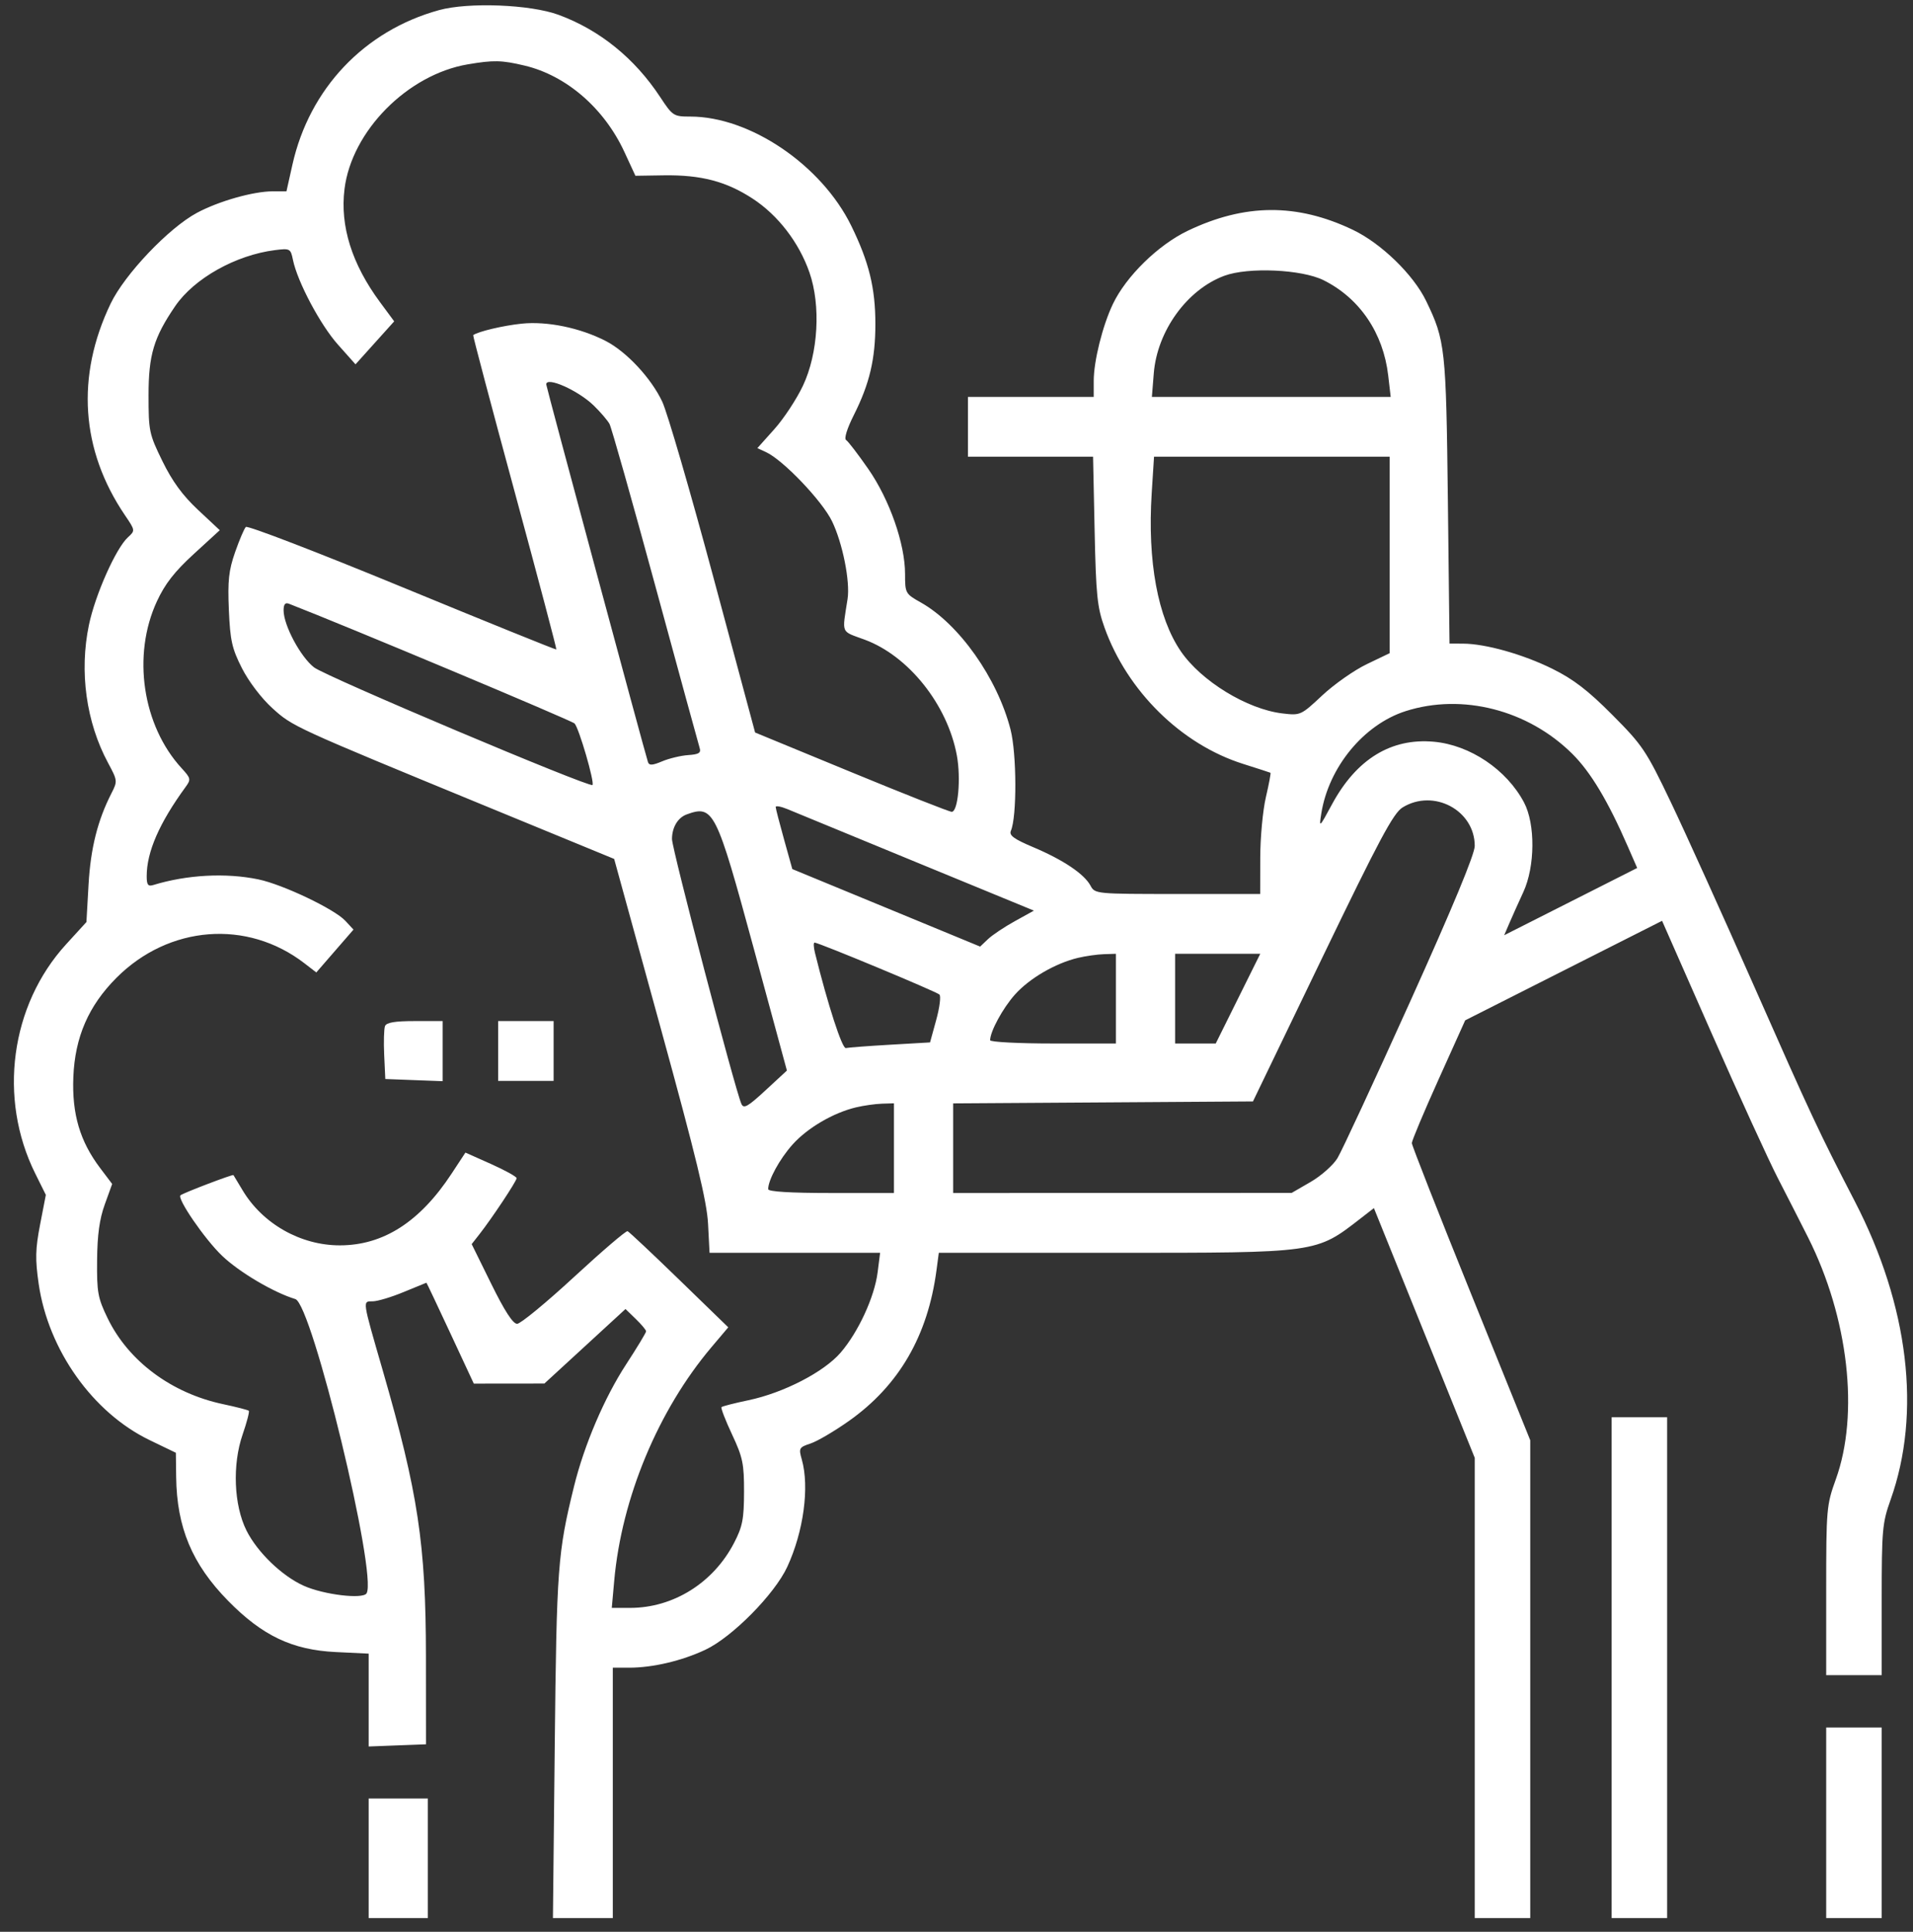 <svg xmlns="http://www.w3.org/2000/svg" width="101" height="102" viewBox="0 0 101 102" fill="none"><rect x="0" y="0" width="101" height="102" fill="#333333" stroke="none"/><g clip-path="url(#clip0_4_3596)"><path fill-rule="evenodd" clip-rule="evenodd" d="M23.175 0.536C19.235 1.622 16.337 4.679 15.439 8.695L15.124 10.102H14.406C13.376 10.102 11.549 10.62 10.396 11.239C8.905 12.04 6.583 14.483 5.84 16.033C4.002 19.864 4.265 23.764 6.593 27.198C7.143 28.01 7.144 28.014 6.754 28.37C6.119 28.951 5.029 31.4 4.696 32.994C4.179 35.465 4.55 38.136 5.706 40.283C6.205 41.21 6.21 41.249 5.886 41.882C5.155 43.311 4.784 44.788 4.675 46.71L4.563 48.684L3.486 49.864C0.551 53.08 -0.11 57.991 1.858 61.957L2.42 63.09L2.118 64.651C1.867 65.947 1.854 66.48 2.042 67.787C2.546 71.278 4.898 74.59 7.901 76.039L9.285 76.707L9.301 77.99C9.334 80.653 10.144 82.586 12.038 84.518C13.851 86.367 15.429 87.118 17.73 87.229L19.464 87.313V89.764V92.215L20.977 92.157L22.491 92.1L22.488 87.462C22.483 81.529 22.075 78.825 20.209 72.365C19.111 68.566 19.133 68.715 19.685 68.71C19.939 68.707 20.675 68.485 21.319 68.217C21.964 67.949 22.501 67.729 22.513 67.728C22.525 67.728 23.093 68.926 23.775 70.392L25.015 73.056L26.878 73.054L28.741 73.052L30.883 71.084L33.024 69.116L33.568 69.643C33.867 69.932 34.112 70.226 34.112 70.294C34.112 70.363 33.636 71.15 33.054 72.044C31.907 73.806 30.843 76.298 30.306 78.483C29.446 81.975 29.388 82.759 29.289 92.149L29.193 101.276H30.774H32.354V94.665V88.054H33.224C34.463 88.054 35.993 87.694 37.237 87.11C38.657 86.443 40.899 84.173 41.567 82.726C42.428 80.86 42.744 78.514 42.332 77.061C42.162 76.463 42.186 76.419 42.803 76.214C43.16 76.094 44.075 75.555 44.836 75.016C47.461 73.153 48.981 70.536 49.441 67.086L49.566 66.149H58.796C69.604 66.149 69.471 66.167 71.831 64.337L72.538 63.788L75.2 70.382L77.862 76.976V89.126V101.276H79.327H80.792V88.661V76.046L77.667 68.313C75.948 64.06 74.541 60.479 74.54 60.355C74.54 60.231 75.173 58.722 75.948 57.002L77.357 53.874L82.555 51.246L87.752 48.619L90.374 54.572C91.816 57.846 93.386 61.279 93.862 62.202C94.338 63.124 95.057 64.535 95.46 65.336C97.592 69.578 98.173 74.649 96.924 78.112C96.434 79.47 96.417 79.668 96.417 83.983V88.449H97.882H99.347V84.477C99.347 80.785 99.38 80.412 99.813 79.198C101.453 74.603 100.776 68.94 97.929 63.435C96.03 59.764 95.63 58.91 92.614 52.08C90.946 48.304 88.962 43.918 88.204 42.334C86.911 39.631 86.722 39.35 85.127 37.747C83.843 36.455 83.072 35.863 81.964 35.315C80.414 34.547 78.432 33.989 77.245 33.984L76.53 33.981L76.443 26.433C76.35 18.388 76.305 17.978 75.296 15.892C74.622 14.497 72.919 12.846 71.417 12.13C68.468 10.725 65.717 10.743 62.702 12.188C61.142 12.937 59.453 14.591 58.755 16.056C58.211 17.198 57.745 19.067 57.745 20.11V20.956H54.425H51.104V22.535V24.114H54.407H57.71L57.792 28.011C57.865 31.427 57.929 32.061 58.315 33.137C59.516 36.495 62.373 39.306 65.632 40.334C66.397 40.576 67.046 40.786 67.076 40.802C67.105 40.818 66.996 41.399 66.834 42.093C66.672 42.787 66.539 44.221 66.537 45.279L66.534 47.203H62.172C57.85 47.203 57.809 47.2 57.573 46.759C57.244 46.147 56.137 45.403 54.563 44.737C53.526 44.299 53.266 44.109 53.372 43.865C53.693 43.123 53.681 39.8 53.353 38.52C52.658 35.81 50.637 32.948 48.614 31.81C47.801 31.353 47.784 31.322 47.784 30.304C47.784 28.715 46.963 26.372 45.838 24.755C45.303 23.985 44.778 23.3 44.671 23.233C44.556 23.161 44.721 22.627 45.08 21.914C45.909 20.266 46.217 18.963 46.217 17.108C46.217 15.21 45.881 13.838 44.947 11.928C43.379 8.72 39.603 6.155 36.448 6.155C35.563 6.155 35.513 6.123 34.852 5.119C33.505 3.075 31.661 1.583 29.493 0.784C28 0.234 24.735 0.106 23.175 0.536ZM24.694 3.398C21.513 3.94 18.567 6.921 18.189 9.981C17.947 11.935 18.576 13.94 20.062 15.952L20.812 16.967L19.791 18.102L18.77 19.237L17.841 18.194C16.907 17.145 15.705 14.879 15.467 13.724C15.344 13.124 15.312 13.107 14.521 13.206C12.446 13.467 10.252 14.698 9.249 16.165C8.118 17.821 7.843 18.741 7.843 20.868C7.843 22.763 7.875 22.919 8.576 24.35C9.095 25.412 9.642 26.161 10.456 26.922L11.603 27.995L10.232 29.251C9.215 30.182 8.711 30.829 8.284 31.751C6.967 34.594 7.518 38.308 9.591 40.564C10.076 41.092 10.089 41.155 9.8 41.551C8.409 43.459 7.745 44.981 7.745 46.266C7.745 46.717 7.816 46.813 8.087 46.731C9.869 46.185 11.925 46.075 13.644 46.432C14.932 46.7 17.659 47.999 18.233 48.619L18.663 49.083L17.681 50.214L16.7 51.345L16.069 50.859C13.05 48.532 8.916 48.854 6.147 51.63C4.673 53.108 3.956 54.761 3.872 56.873C3.795 58.819 4.22 60.261 5.287 61.673L5.922 62.513L5.533 63.591C5.253 64.364 5.138 65.199 5.126 66.543C5.11 68.236 5.164 68.533 5.682 69.602C6.78 71.87 9.058 73.565 11.783 74.141C12.484 74.29 13.093 74.447 13.136 74.49C13.179 74.534 13.033 75.095 12.811 75.737C12.259 77.333 12.345 79.478 13.015 80.815C13.591 81.963 14.892 83.217 16.042 83.731C17.095 84.202 19.157 84.45 19.353 84.129C19.939 83.171 16.475 68.859 15.592 68.591C14.449 68.246 12.629 67.17 11.725 66.305C10.81 65.431 9.327 63.271 9.531 63.11C9.694 62.981 12.288 61.992 12.325 62.045C12.347 62.077 12.561 62.434 12.802 62.837C13.859 64.615 15.872 65.757 17.943 65.755C20.241 65.753 22.17 64.515 23.844 61.966L24.573 60.857L25.925 61.46C26.668 61.792 27.276 62.129 27.276 62.209C27.276 62.363 25.975 64.323 25.304 65.179L24.903 65.69L25.939 67.794C26.638 69.214 27.081 69.898 27.302 69.898C27.482 69.898 28.835 68.784 30.309 67.423C31.783 66.062 33.054 64.974 33.133 65.006C33.213 65.037 34.442 66.193 35.864 67.573L38.45 70.083L37.566 71.128C34.749 74.461 32.822 79.087 32.429 83.46L32.3 84.897H33.269C35.549 84.897 37.666 83.573 38.757 81.464C39.202 80.606 39.279 80.208 39.283 78.779C39.287 77.289 39.217 76.95 38.65 75.74C38.299 74.991 38.048 74.341 38.093 74.296C38.138 74.251 38.777 74.087 39.513 73.933C41.366 73.545 43.498 72.445 44.38 71.422C45.315 70.337 46.169 68.487 46.335 67.185L46.467 66.149H41.965H37.462L37.383 64.619C37.321 63.432 36.758 61.105 34.865 54.221L32.426 45.352L25.798 42.625C15.455 38.368 15.452 38.366 14.369 37.382C13.802 36.867 13.128 35.98 12.775 35.284C12.247 34.244 12.153 33.825 12.083 32.205C12.017 30.663 12.075 30.122 12.411 29.158C12.636 28.513 12.892 27.913 12.979 27.824C13.067 27.735 16.781 29.164 21.233 30.999C25.685 32.834 29.348 34.316 29.373 34.293C29.398 34.269 28.41 30.533 27.178 25.99C25.945 21.446 24.957 17.714 24.983 17.695C25.241 17.504 26.574 17.189 27.545 17.089C28.891 16.95 30.632 17.31 31.986 18.007C33.082 18.573 34.381 19.968 34.965 21.209C35.232 21.776 36.444 25.938 37.658 30.458L39.867 38.677L44.949 40.772C47.743 41.924 50.129 42.866 50.249 42.864C50.582 42.86 50.742 41.096 50.519 39.889C50.024 37.209 47.967 34.627 45.645 33.772C44.369 33.301 44.456 33.509 44.748 31.63C44.892 30.705 44.487 28.676 43.928 27.522C43.406 26.445 41.348 24.29 40.444 23.873L39.986 23.662L40.887 22.655C41.383 22.101 42.061 21.07 42.394 20.364C43.2 18.654 43.345 16.134 42.736 14.385C42.187 12.806 41.076 11.361 39.738 10.488C38.345 9.578 37.015 9.229 35.051 9.258L33.548 9.281L32.964 8.019C31.896 5.712 29.902 3.988 27.696 3.463C26.482 3.175 26.061 3.166 24.694 3.398ZM64.644 14.56C62.674 15.288 61.093 17.475 60.915 19.719L60.816 20.956H67.12H73.424L73.292 19.823C73.031 17.58 71.784 15.743 69.879 14.795C68.726 14.221 65.906 14.095 64.644 14.56ZM28.839 20.296C28.839 20.416 34.037 39.715 34.211 40.24C34.272 40.425 34.447 40.415 34.958 40.199C35.325 40.044 35.944 39.896 36.334 39.869C36.902 39.83 37.022 39.754 36.937 39.485C36.879 39.3 35.827 35.455 34.599 30.939C33.372 26.424 32.283 22.575 32.181 22.386C32.079 22.197 31.703 21.758 31.345 21.41C30.522 20.612 28.839 19.863 28.839 20.296ZM60.806 26.038C60.577 29.64 61.125 32.612 62.347 34.394C63.425 35.966 65.845 37.446 67.7 37.668C68.661 37.783 68.683 37.773 69.813 36.715C70.442 36.127 71.499 35.386 72.163 35.067L73.37 34.488V29.301V24.114H67.149H60.929L60.806 26.038ZM14.973 32.233C14.977 33.021 15.87 34.69 16.582 35.239C17.211 35.724 31.127 41.602 31.28 41.448C31.406 41.321 30.563 38.425 30.334 38.199C30.17 38.037 18.217 33.026 15.253 31.877C15.057 31.801 14.972 31.909 14.973 32.233ZM74.212 37.548C72.001 38.256 70.147 40.509 69.759 42.96C69.637 43.729 69.652 43.716 70.326 42.467C71.612 40.084 73.448 38.957 75.706 39.164C77.618 39.339 79.545 40.637 80.462 42.368C81.067 43.51 81.05 45.753 80.425 47.105C80.175 47.647 79.845 48.381 79.693 48.736L79.417 49.38L82.927 47.605L86.438 45.829L85.941 44.691C84.894 42.288 83.984 40.769 83.015 39.806C80.679 37.483 77.201 36.591 74.212 37.548ZM74.05 42.634C73.564 42.934 72.825 44.316 69.806 50.577L66.152 58.156L58.238 58.208L50.323 58.259V60.625V62.991L59.259 62.989L68.194 62.987L69.199 62.405C69.751 62.085 70.387 61.522 70.612 61.154C70.837 60.787 72.56 57.075 74.441 52.907C76.689 47.925 77.861 45.102 77.861 44.668C77.864 42.783 75.691 41.624 74.05 42.634ZM40.954 42.612C40.957 42.695 41.156 43.466 41.396 44.325L41.831 45.887L46.79 47.933L51.748 49.98L52.164 49.585C52.393 49.368 53.032 48.941 53.584 48.636L54.587 48.081L48.402 45.536C45.001 44.135 41.932 42.871 41.583 42.726C41.234 42.581 40.951 42.53 40.954 42.612ZM36.261 42.999C35.788 43.169 35.479 43.684 35.479 44.304C35.479 44.83 38.805 57.52 39.143 58.286C39.264 58.558 39.478 58.438 40.417 57.569L41.546 56.526L39.785 50.039C37.812 42.777 37.669 42.49 36.261 42.999ZM43.028 50.312C43.701 53.033 44.463 55.385 44.658 55.338C44.784 55.308 45.836 55.229 46.995 55.162L49.103 55.04L49.429 53.854C49.609 53.202 49.685 52.599 49.6 52.513C49.446 52.359 43.222 49.769 43.006 49.769C42.944 49.769 42.954 50.013 43.028 50.312ZM56.914 50.575C55.721 50.859 54.352 51.656 53.587 52.512C52.946 53.229 52.276 54.461 52.276 54.924C52.276 55.019 53.77 55.097 55.597 55.097H58.917V52.729V50.361L58.282 50.381C57.933 50.392 57.318 50.479 56.914 50.575ZM62.042 52.729V55.097H63.114H64.187L65.362 52.729L66.537 50.361H64.29H62.042V52.729ZM20.326 54.181C20.271 54.328 20.252 55.016 20.284 55.71L20.343 56.972L21.856 57.03L23.37 57.087V55.5V53.913H21.899C20.841 53.913 20.399 53.988 20.326 54.181ZM26.3 55.492V57.071H27.765H29.229V55.492V53.913H27.765H26.3V55.492ZM45.195 58.469C43.991 58.756 42.631 59.553 41.844 60.432C41.162 61.196 40.557 62.301 40.557 62.788C40.557 62.919 41.726 62.991 43.878 62.991H47.198V60.623V58.255L46.563 58.275C46.214 58.286 45.599 58.373 45.195 58.469ZM85.089 88.054V101.276H86.554H88.018V88.054V74.832H86.554H85.089V88.054ZM96.417 96.244V101.276H97.882H99.347V96.244V91.212H97.882H96.417V96.244ZM19.464 98.119V101.276H21.026H22.589V98.119V94.961H21.026H19.464V98.119Z" fill="white"></path></g><defs><clipPath id="clip0_4_3596"><rect width="100" height="101.042" fill="white" transform="translate(0.712 0.235)"></rect></clipPath></defs></svg>